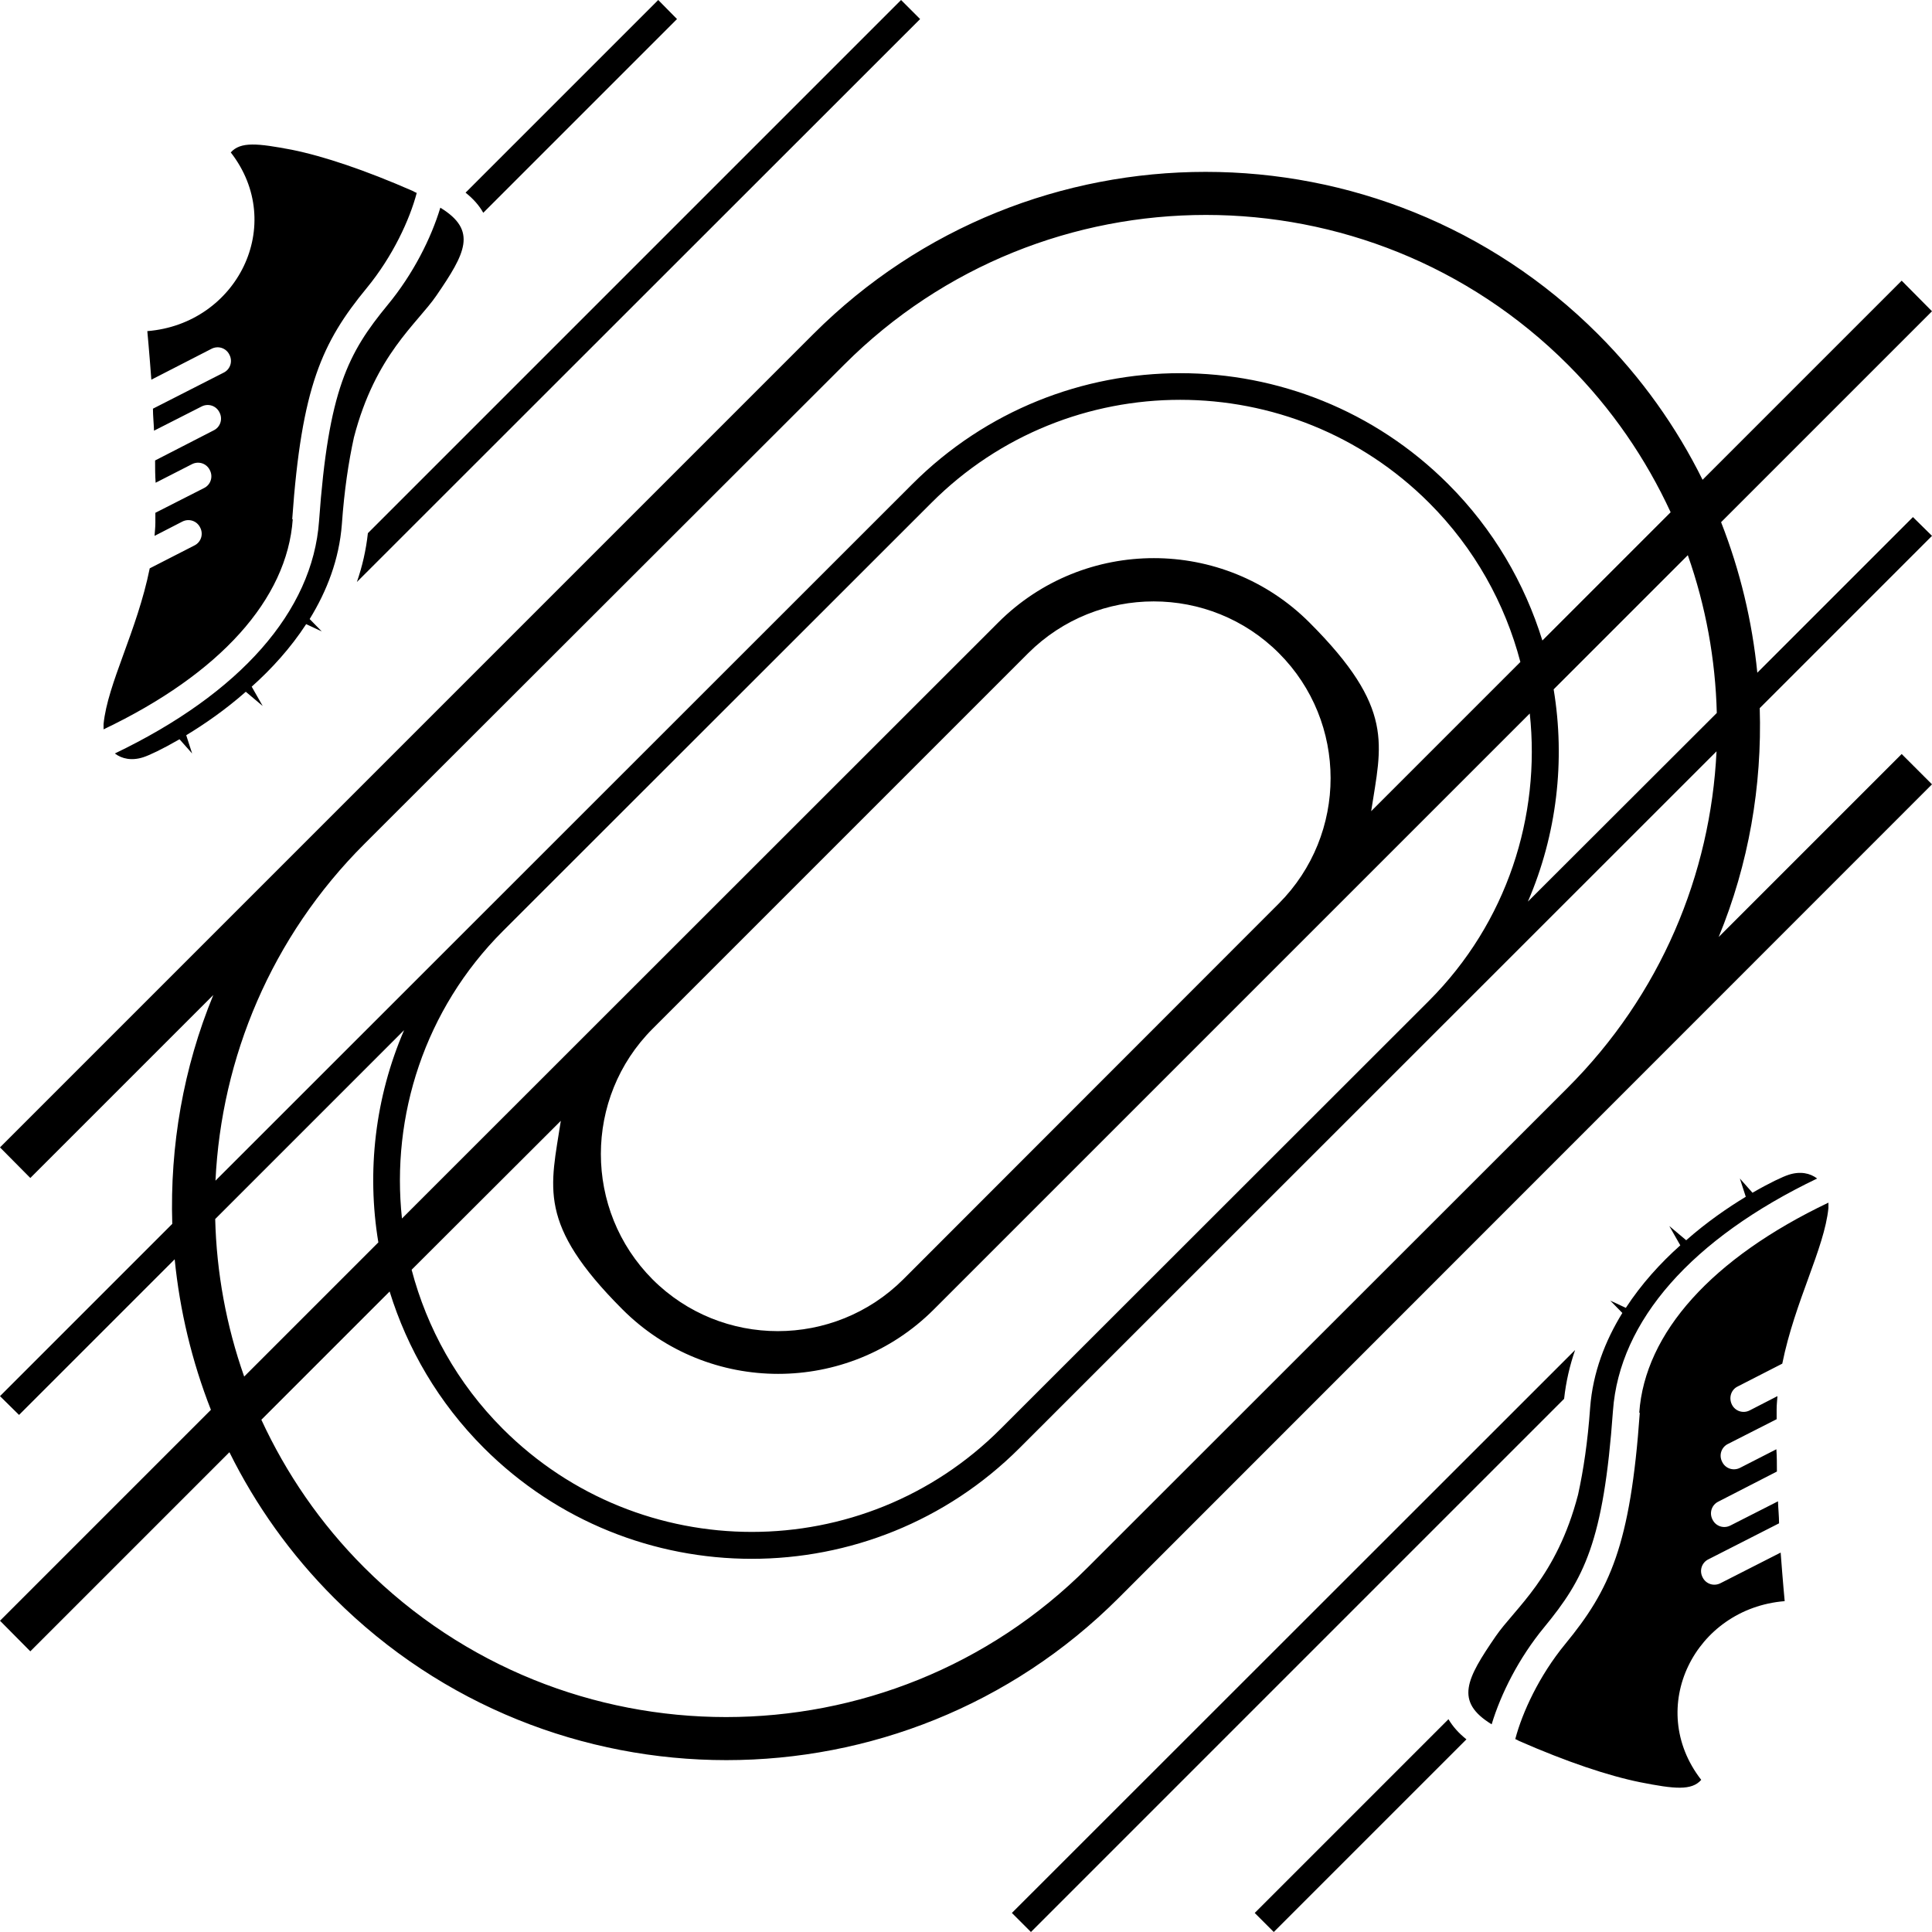 <?xml version="1.0" encoding="UTF-8"?>
<svg id="Layer_1" data-name="Layer 1" xmlns="http://www.w3.org/2000/svg" xmlns:xlink="http://www.w3.org/1999/xlink" version="1.1" viewBox="0 0 720 720">
  <defs>
    <style>
      .cls-1 {
        clip-path: url(#clippath);
      }

      .cls-2 {
        fill: none;
      }

      .cls-2, .cls-3 {
        stroke-width: 0px;
      }

      .cls-3 {
        fill: #000;
      }
    </style>
    <clipPath id="clippath">
      <rect class="cls-2" width="720" height="720"/>
    </clipPath>
  </defs>
  <g class="cls-1">
    <path class="cls-3" d="M137.1,198.7L335.8,0l7.1,7.1-209.9,209.8c2-5.8,3.4-11.8,4.1-18.2ZM180.1,79.3L252.3,7.1l-7-7.1-71.8,71.8c2.9,2.3,5.1,4.8,6.6,7.5ZM108.9,193.5c3.5-49.4,11.1-65.9,27.8-86.2,9.7-11.8,16-25.5,18.6-35.4-.5-.2-.9-.4-1.4-.7-17.8-7.8-33.3-13-45.2-15.4-12.7-2.4-19-3.1-22.7,1,20.9,26.9,2.4,63.9-31.1,66.6,0,0,.7,7.3,1.5,18.1l22.4-11.5c2.5-1.3,5.5-.3,6.7,2.2,1.3,2.5.3,5.5-2.2,6.7l-26.3,13.4c0,2.6.3,5.4.4,8.2l17.7-9c2.5-1.3,5.5-.3,6.7,2.2,1.3,2.5.3,5.5-2.2,6.7l-21.8,11.2c0,2.8,0,5.5.2,8.3l13.5-6.9c2.5-1.3,5.5-.3,6.7,2.2,1.3,2.5.3,5.5-2.2,6.7l-18.1,9.2c0,1.2,0,2.5,0,3.7,0,1.7-.2,3.3-.3,4.9l10.3-5.3c2.5-1.3,5.5-.3,6.7,2.2,1.3,2.5.3,5.5-2.2,6.7l-16.6,8.5c-4.7,23.3-15.7,42.9-17.2,58,0,.7,0,1.4,0,2,43.4-20.7,68.4-48.5,70.5-78.3ZM118.9,194.2c-2.4,33.6-29.4,64.2-76.1,86.6,2.6,2,6.3,2.8,10.6,1.4,2.2-.7,7.1-3,13.5-6.7l4.7,5.3-2.2-6.8c6.6-4,14.5-9.4,22.2-16.2l6.3,5.3-4.1-7.2c7.4-6.6,14.5-14.4,20.3-23.3l5.8,2.7-4.5-4.6c6.4-10.4,11-22.2,12-35.3.9-12.7,2.5-23.3,4.5-32.4,8-30.8,23.5-42.3,30.7-52.8,10.9-15.9,15.4-24.3,1.5-32.8-3.4,11.3-10.1,24.7-19.6,36.2-14.8,18-22.1,31.7-25.6,80.6ZM720,199.7l-64.2,64.2c.9,29-4.1,58.1-15.3,85.3l68.2-68.2,11.3,11.3-303.1,303.2c-80.6,80.6-211.8,80.6-292.4,0-16.3-16.3-29.3-34.7-39-54.3l-74.2,74.2-11.3-11.4,78.6-78.6c-7.1-18.1-11.6-37-13.5-56.1l-58,58-7.1-7,64.2-64.2c-.9-29,4.1-58.1,15.3-85.3L11.3,439l-11.3-11.4L303.1,124.5c80.6-80.6,211.8-80.6,292.4,0,16.3,16.3,29.3,34.7,39,54.3l74.2-74.2,11.3,11.4-78.6,78.6c7.1,18.1,11.6,37,13.5,56.1l58-58,7.1,7ZM80.3,440L340,180.4c55.1-55.1,144.6-55.1,199.7,0,16.9,16.9,28.5,37,35.1,58.3l47.8-47.8c-9.2-19.9-21.9-38.6-38.3-55-74.4-74.4-195.4-74.4-269.7,0l-178.7,178.5c-34.9,34.8-53.4,79.9-55.6,125.6ZM511,302.3l55.6-55.6c-5.7-21.7-17-42.3-34-59.3-51.2-51.2-134.4-51.2-185.5,0l-159.7,159.6c-29.2,29.2-41.7,68.9-37.6,107.1l222.2-222.1c32-32,84-32,116,0s26.8,45.4,23,70.3ZM476.6,336.7h0c25.7-25.8,25.7-67.6,0-93.3s-67.6-25.7-93.4,0l-140,140c-25.7,25.7-25.7,67.6,0,93.4,25.7,25.7,67.6,25.7,93.4,0l140-140.1ZM153.4,473.2c5.7,21.7,17,42.3,34,59.3,51.2,51.2,134.4,51.2,185.5,0l159.6-159.5c29.2-29.2,41.7-68.9,37.6-107.1l-222.1,222.1c-32,32-84,32-116,0s-26.8-45.4-23-70.3l-55.6,55.5ZM91,513l50-50c-4.4-26.5-1.2-54.1,9.6-79.1l-70.4,70.4c.5,19.9,4.1,39.7,10.8,58.7ZM639.7,280l-259.7,259.6c-55.1,55.1-144.6,55.1-199.7,0-16.9-16.9-28.5-37-35.1-58.3l-47.8,47.8c9.2,19.9,21.9,38.6,38.3,55,74.4,74.4,195.4,74.4,269.7,0l178.6-178.5h0c35-34.9,53.5-79.9,55.7-125.6ZM639.8,265.7c-.5-19.9-4.1-39.8-10.8-58.8l-50,50c4.4,26.5,1.2,54.1-9.6,79.1l70.4-70.3ZM587,503.1l-209.9,209.8,7.1,7.1,198.7-198.7c.7-6.4,2.1-12.4,4.1-18.2ZM539.8,640.7l-72.2,72.2,7.1,7.1,71.8-71.8c-2.9-2.3-5.1-4.8-6.7-7.5ZM611.1,526.5c-3.5,49.4-11.1,65.9-27.8,86.2-9.7,11.8-16,25.5-18.6,35.4.5.2.9.4,1.4.7,17.8,7.8,33.3,13,45.2,15.4,12.7,2.5,19.1,3.2,22.7-.9-20.9-26.9-2.4-63.9,31.1-66.6,0,0-.7-7.3-1.5-18.1l-22.4,11.4c-2.5,1.3-5.5.3-6.7-2.2-1.3-2.5-.3-5.5,2.2-6.7l26.3-13.4c0-2.6-.3-5.4-.4-8.2l-17.7,9c-2.5,1.3-5.5.3-6.7-2.2-1.3-2.5-.3-5.5,2.2-6.7l21.8-11.2c0-2.8,0-5.5-.2-8.3l-13.5,6.9c-2.5,1.3-5.5.3-6.7-2.2-1.3-2.5-.3-5.5,2.2-6.7l18.1-9.2c0-1.2,0-2.5,0-3.7,0-1.7.2-3.3.3-4.9l-10.3,5.3c-2.5,1.3-5.5.3-6.7-2.2s-.3-5.5,2.2-6.7l16.6-8.5c4.7-23.3,15.7-42.9,17.2-58,0-.7,0-1.4,0-2-43.4,20.7-68.4,48.5-70.5,78.3ZM601.1,525.8c2.4-33.6,29.4-64.2,76.1-86.6-2.6-2-6.3-2.8-10.6-1.4-2.2.7-7.1,3-13.5,6.7l-4.7-5.3,2.2,6.8c-6.6,4-14.5,9.4-22.2,16.2l-6.3-5.3,4.1,7.2c-7.4,6.6-14.5,14.4-20.3,23.3l-5.8-2.7,4.5,4.6c-6.4,10.4-11,22.2-12,35.3-.9,12.7-2.5,23.3-4.5,32.4-8,30.8-23.5,42.3-30.7,52.8-10.9,15.9-15.4,24.3-1.5,32.8,3.4-11.3,10.1-24.7,19.6-36.2,14.8-18,22.1-31.7,25.6-80.6Z"/>
  </g>
</svg>
